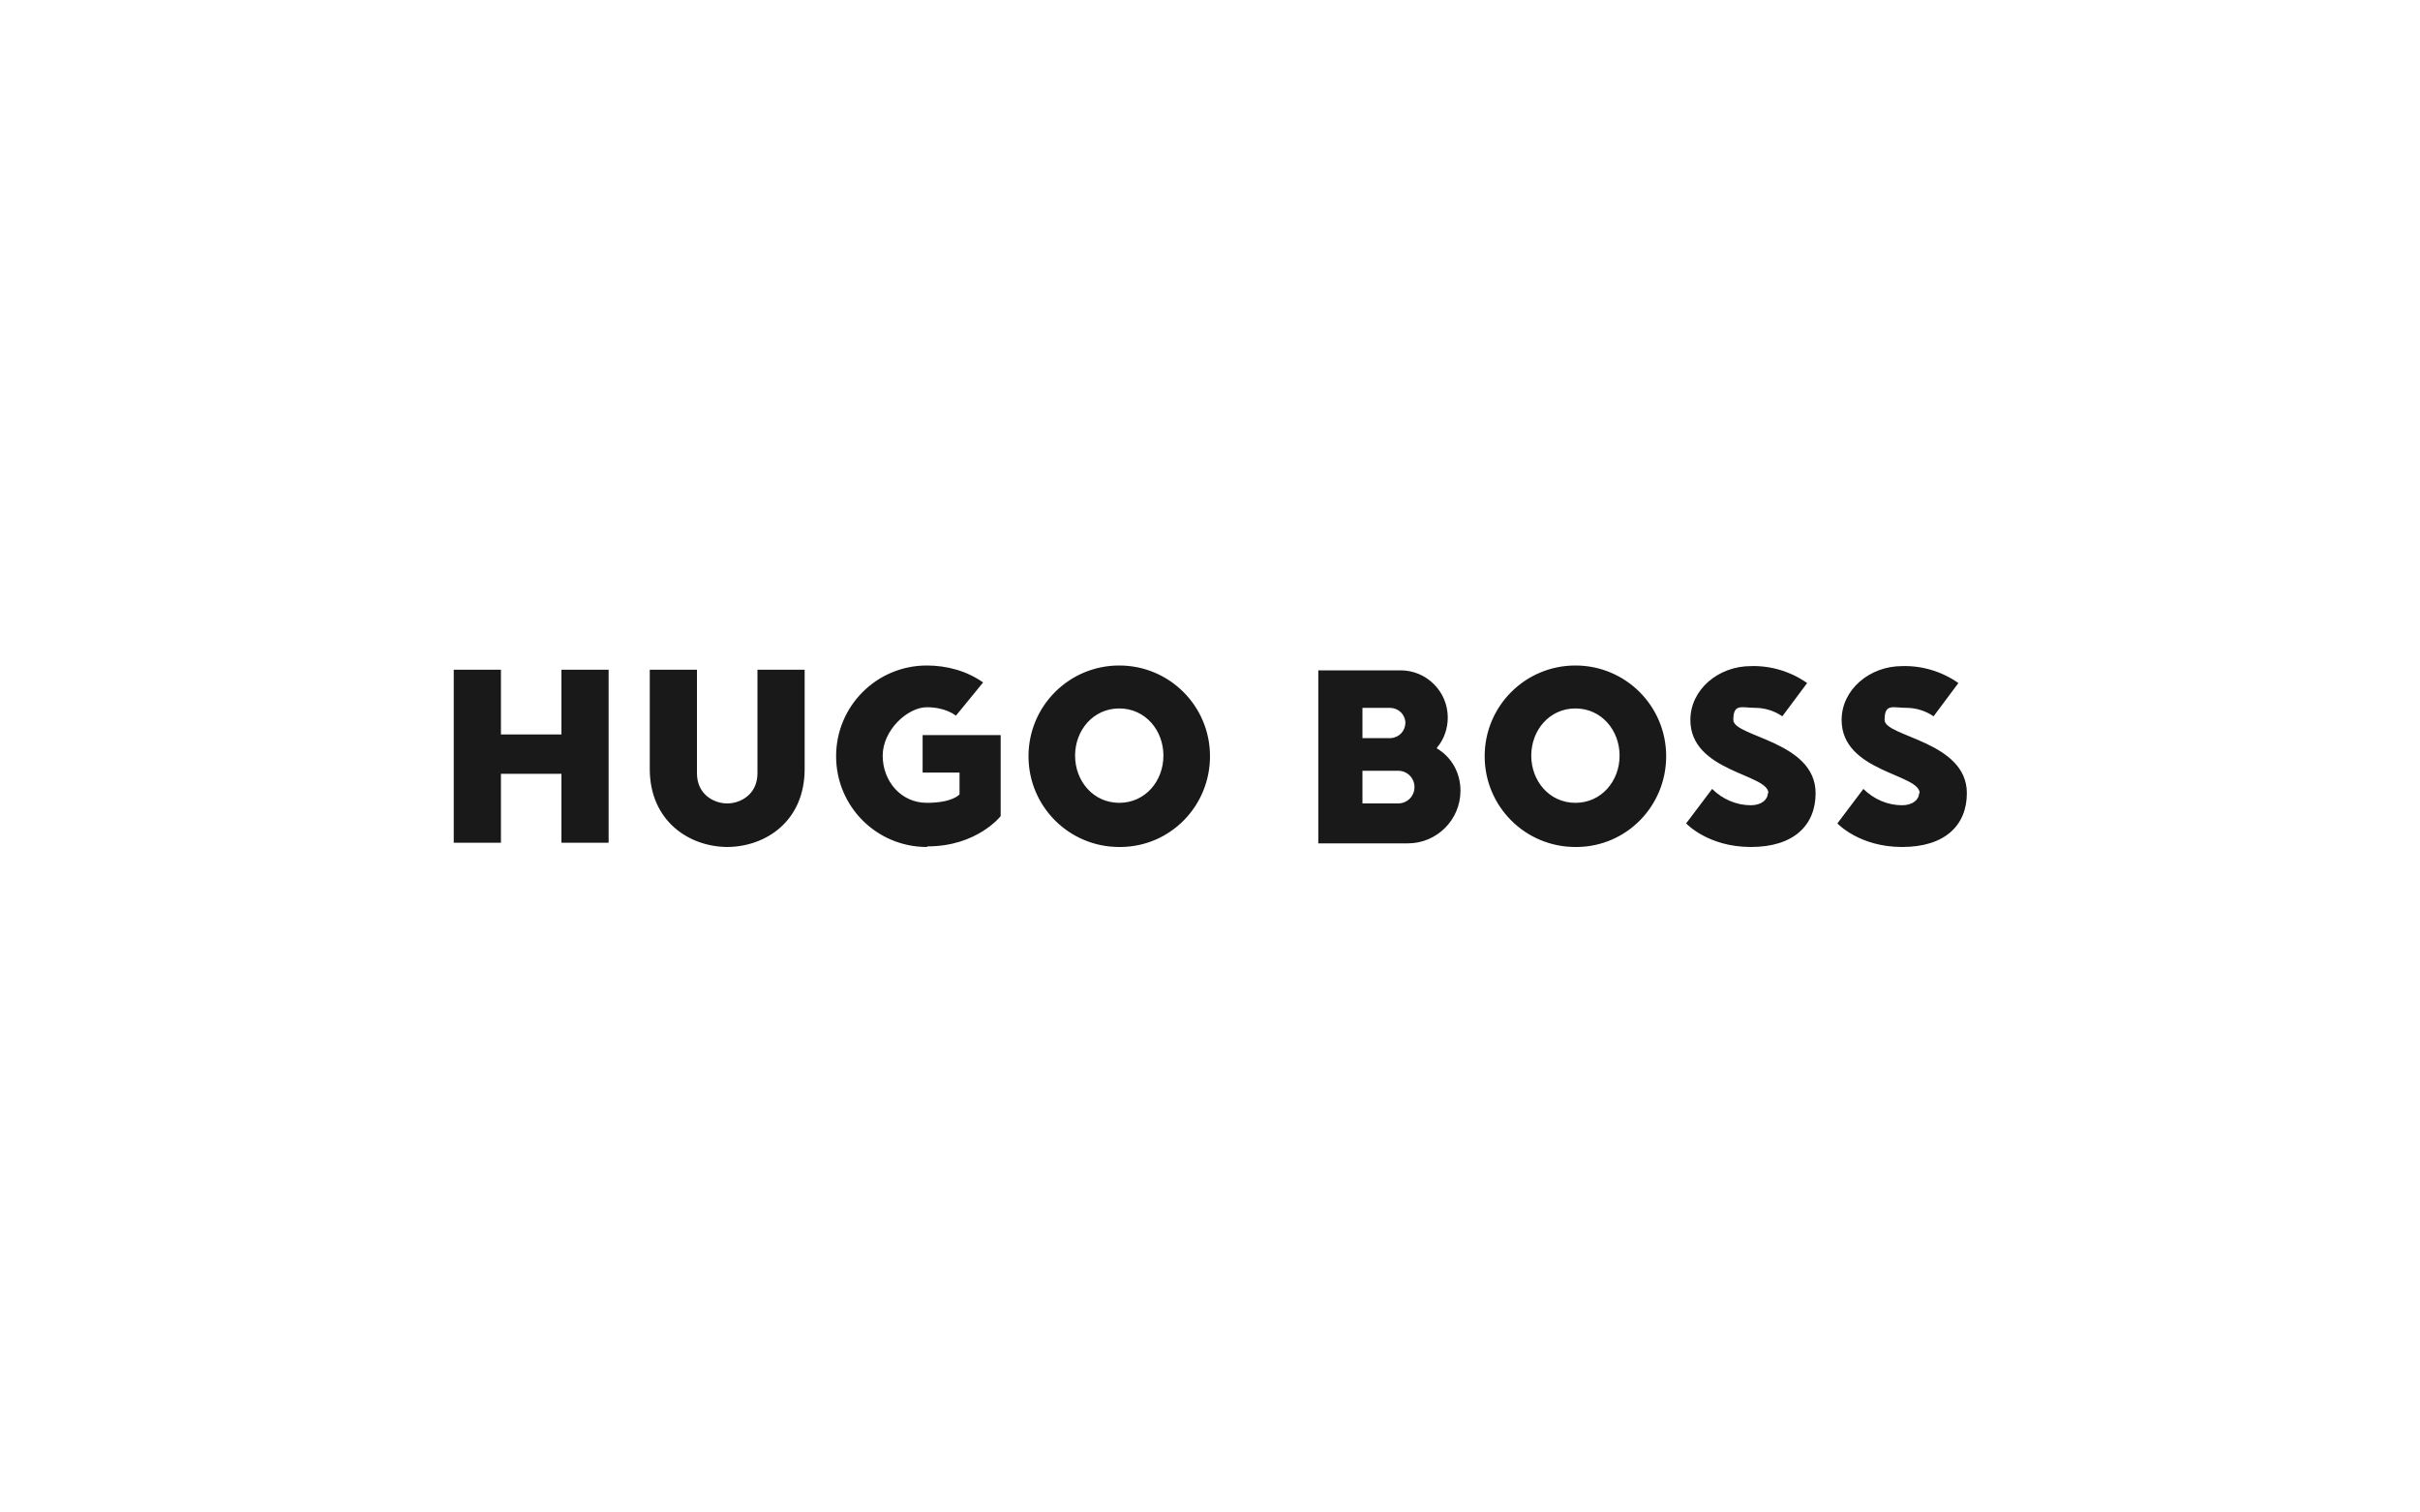 <svg xmlns="http://www.w3.org/2000/svg" id="Livello_1" viewBox="0 0 400 250"><defs><style>      .st0 {        fill: #191919;      }    </style></defs><path class="st0" d="M92.8,110.7v10.7h-10v-10.7h-7.8v28.6h7.8v-11.4h10v11.4h7.8v-28.6h-7.8ZM120.3,140c-6.4,0-12.9-4.3-12.9-12.9v-16.4h7.8v17.1c0,3.6,2.9,5,5,5s5-1.4,5-5v-17.1h7.8v16.4c0,8.6-6.4,12.9-12.9,12.9h0ZM153.2,140c-8.3,0-15-6.7-15-15,0-8.3,6.7-15,15-15h0c3.3,0,6.6.9,9.3,2.8l-4.5,5.5s-1.6-1.4-4.8-1.4-7.3,3.8-7.3,8,3,7.8,7.3,7.8,5.4-1.4,5.4-1.4v-3.6h-6.1v-6.2h12.9v13.4s-3.9,5-12.1,5h0ZM185,117.1c-4.3,0-7.3,3.6-7.3,7.8s3,7.8,7.3,7.8,7.3-3.6,7.3-7.8-3-7.8-7.3-7.8h0ZM185,140c-8.3,0-15-6.7-15-15,0-8.3,6.7-15,15-15,8.3,0,15,6.7,15,15h0c0,8.2-6.5,14.9-14.7,15,0,0-.2,0-.3,0h0ZM260.4,117.1c-4.3,0-7.3,3.6-7.3,7.8s3,7.8,7.3,7.8,7.3-3.6,7.3-7.8-3-7.8-7.3-7.8ZM260.4,140c-8.3,0-15-6.7-15-15s6.7-15,15-15c8.3,0,15,6.7,15,15h0c0,8.2-6.5,14.9-14.7,15,0,0-.2,0-.3,0ZM292.2,131.1c0,1.1-1.1,2-2.8,2-2.4,0-4.7-1-6.4-2.7l-4.3,5.7s3.6,3.9,10.7,3.9,10.7-3.6,10.7-8.9c0-8.6-13.6-9.3-13.6-12.1s1.4-2,3.6-2c1.6,0,3.2.5,4.5,1.4l4.1-5.5c-2.7-1.9-6-2.9-9.3-2.8-5.4,0-10,3.9-10,8.9,0,8.6,12.9,8.9,12.9,12.1h0ZM237.5,123.6c1.2-1.4,1.8-3.2,1.8-5,0-4.3-3.5-7.8-7.8-7.8h-13.6v28.6h14.8c4.8,0,8.7-3.9,8.7-8.7,0-2.9-1.4-5.5-3.9-7ZM225.2,117h4.5c1.4,0,2.5,1,2.6,2.4,0,1.4-1,2.5-2.4,2.6,0,0-.2,0-.2,0h-4.5v-5ZM231.1,132.8h-5.9v-5.4h5.9c1.5,0,2.7,1.2,2.7,2.7s-1.2,2.7-2.7,2.7ZM317.2,131.1c0,1.1-1.1,2-2.8,2-2.4,0-4.7-1-6.4-2.7l-4.3,5.7s3.6,3.9,10.7,3.9,10.7-3.6,10.7-8.9c0-8.6-13.6-9.3-13.6-12.1s1.4-2,3.6-2c1.6,0,3.2.5,4.5,1.4l4.1-5.5c-2.7-1.9-6-2.9-9.3-2.8-5.4,0-10,3.9-10,8.9,0,8.6,12.9,8.9,12.9,12.1h0Z"></path></svg>